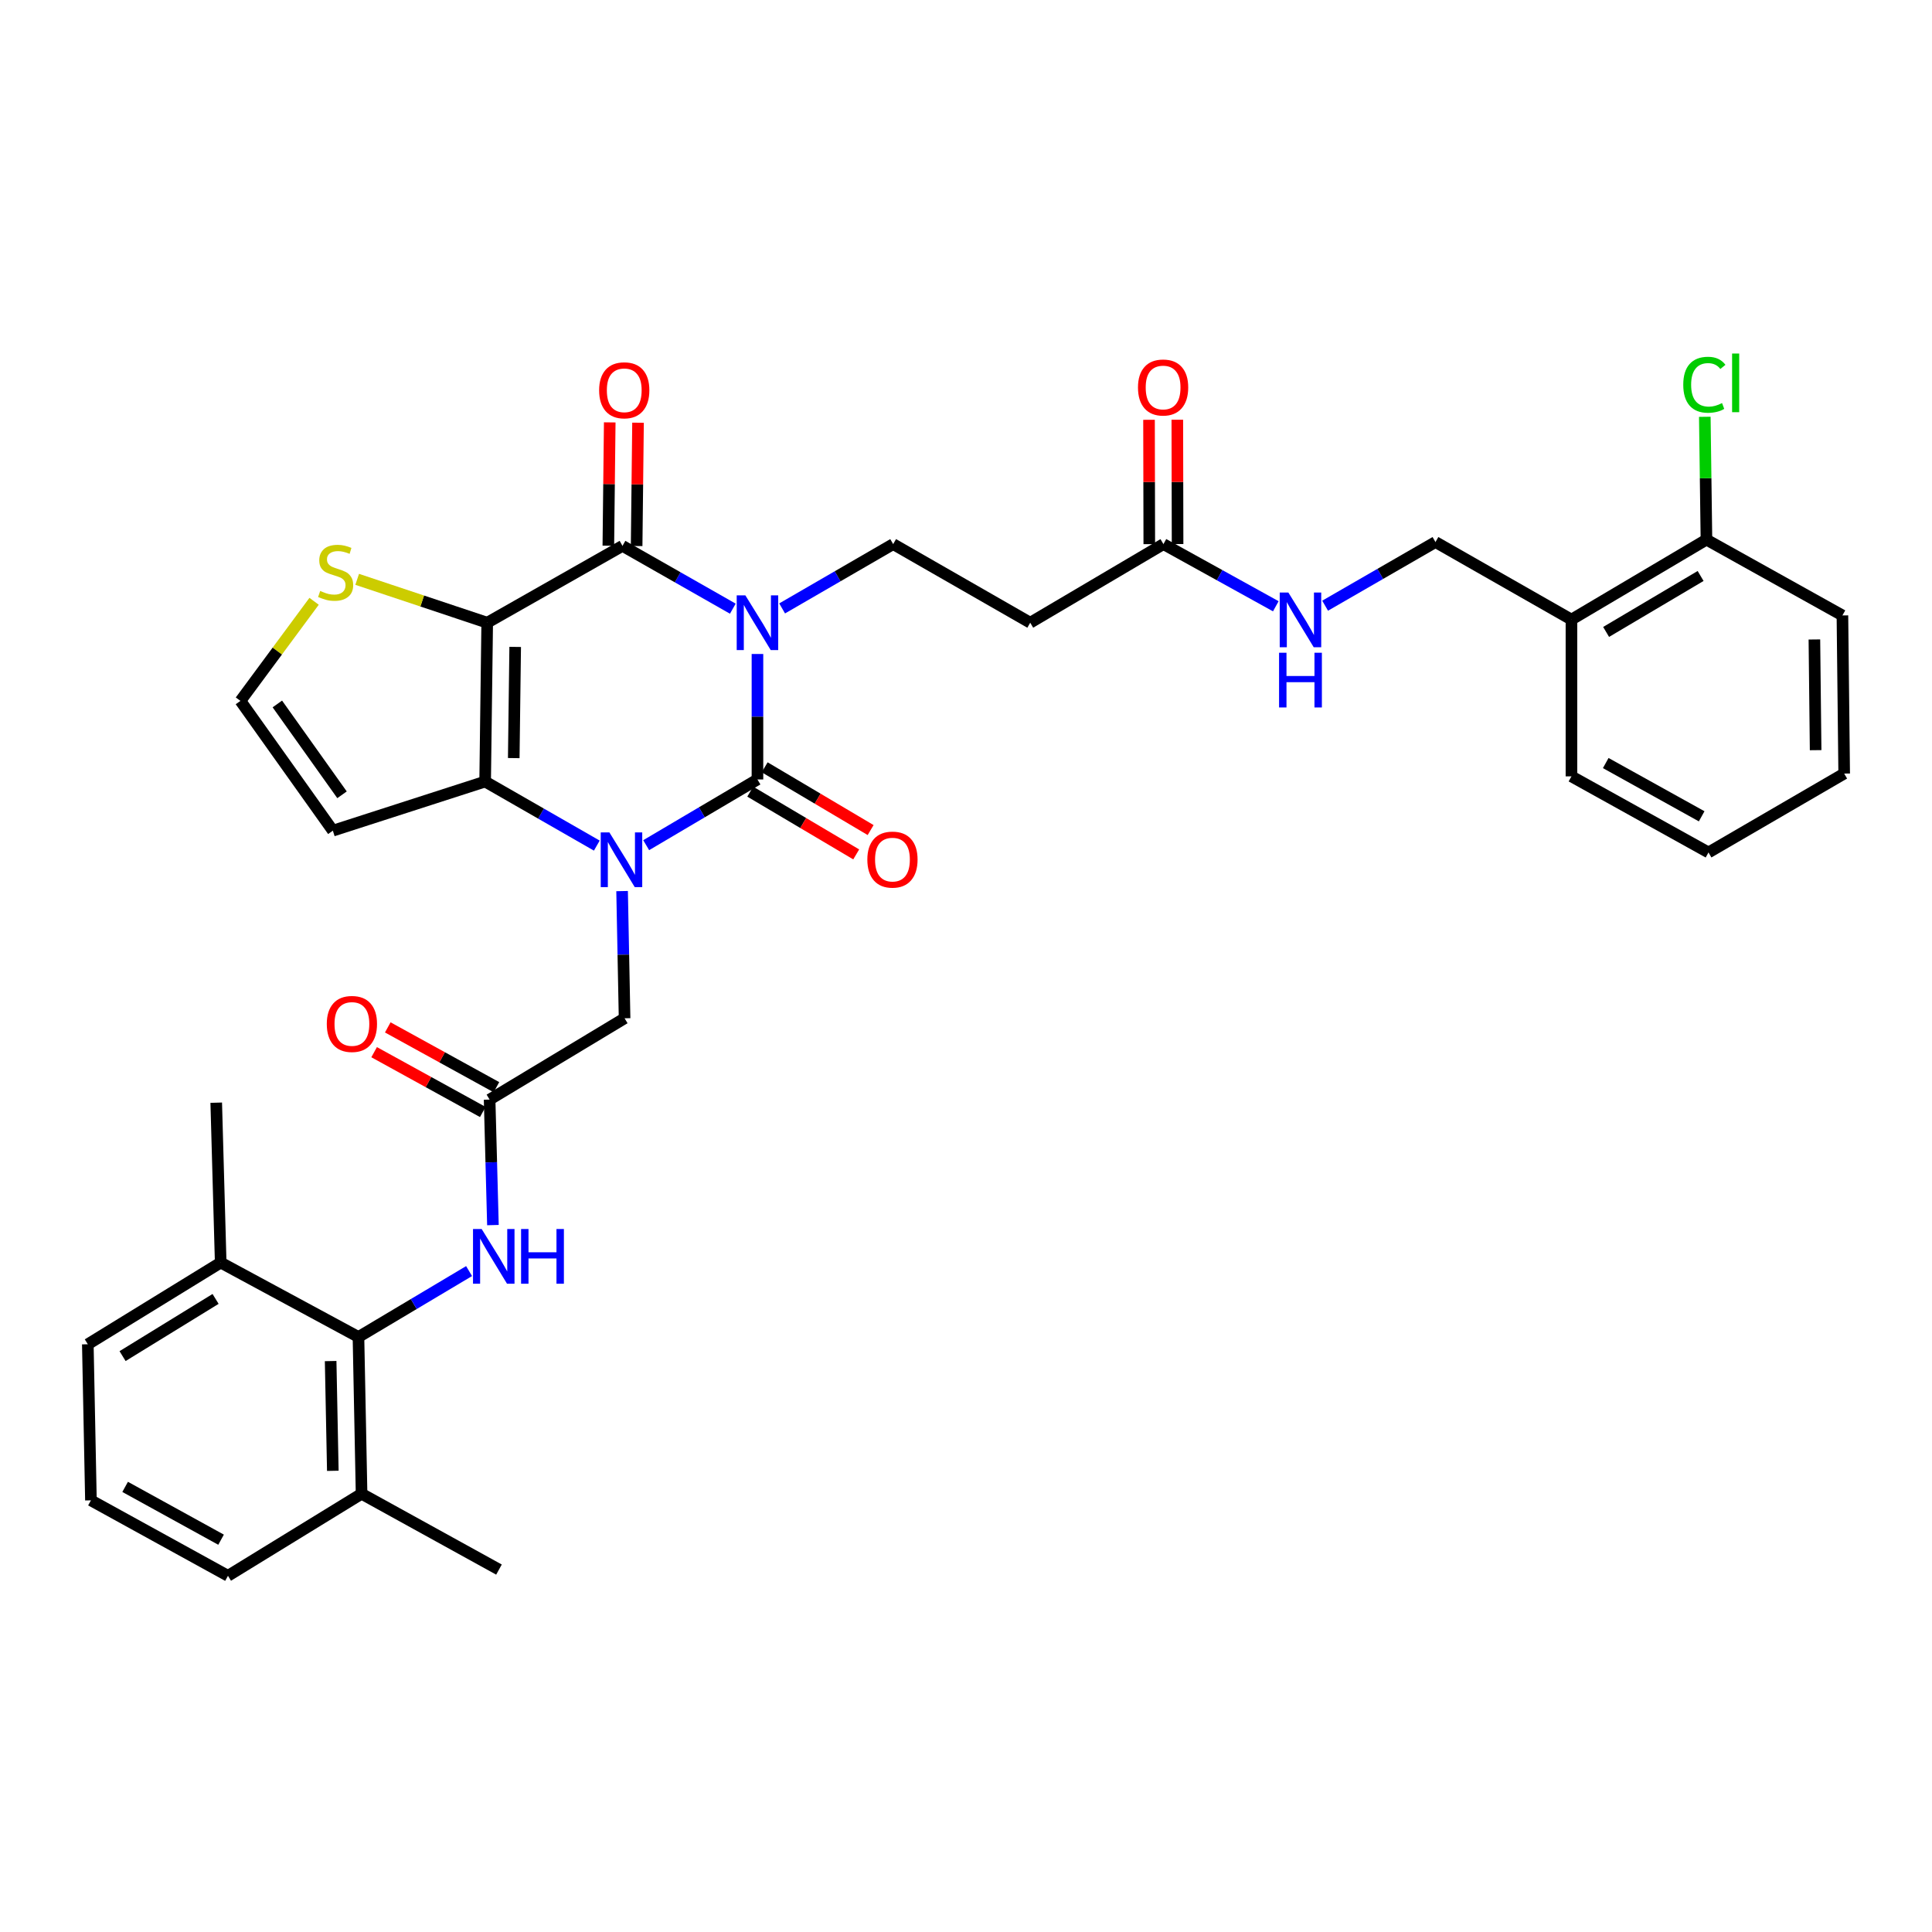 <?xml version='1.0' encoding='iso-8859-1'?>
<svg version='1.1' baseProfile='full'
              xmlns='http://www.w3.org/2000/svg'
                      xmlns:rdkit='http://www.rdkit.org/xml'
                      xmlns:xlink='http://www.w3.org/1999/xlink'
                  xml:space='preserve'
width='1000px' height='1000px' viewBox='0 0 1000 1000'>
<!-- END OF HEADER -->
<rect style='opacity:1.0;fill:#FFFFFF;stroke:none' width='1000' height='1000' x='0' y='0'> </rect>
<path class='bond-0' d='M 392.058,338.503 L 392.058,370.976' style='fill:none;fill-rule:evenodd;stroke:#0000FF;stroke-width:6px;stroke-linecap:butt;stroke-linejoin:miter;stroke-opacity:1' />
<path class='bond-0' d='M 392.058,370.976 L 392.058,403.449' style='fill:none;fill-rule:evenodd;stroke:#000000;stroke-width:6px;stroke-linecap:butt;stroke-linejoin:miter;stroke-opacity:1' />
<path class='bond-3' d='M 379.309,315.055 L 350.754,298.797' style='fill:none;fill-rule:evenodd;stroke:#0000FF;stroke-width:6px;stroke-linecap:butt;stroke-linejoin:miter;stroke-opacity:1' />
<path class='bond-3' d='M 350.754,298.797 L 322.199,282.54' style='fill:none;fill-rule:evenodd;stroke:#000000;stroke-width:6px;stroke-linecap:butt;stroke-linejoin:miter;stroke-opacity:1' />
<path class='bond-5' d='M 404.828,314.918 L 433.564,298.273' style='fill:none;fill-rule:evenodd;stroke:#0000FF;stroke-width:6px;stroke-linecap:butt;stroke-linejoin:miter;stroke-opacity:1' />
<path class='bond-5' d='M 433.564,298.273 L 462.3,281.629' style='fill:none;fill-rule:evenodd;stroke:#000000;stroke-width:6px;stroke-linecap:butt;stroke-linejoin:miter;stroke-opacity:1' />
<path class='bond-1' d='M 392.058,403.449 L 363.26,420.457' style='fill:none;fill-rule:evenodd;stroke:#000000;stroke-width:6px;stroke-linecap:butt;stroke-linejoin:miter;stroke-opacity:1' />
<path class='bond-1' d='M 363.26,420.457 L 334.462,437.464' style='fill:none;fill-rule:evenodd;stroke:#0000FF;stroke-width:6px;stroke-linecap:butt;stroke-linejoin:miter;stroke-opacity:1' />
<path class='bond-14' d='M 388.327,409.749 L 415.749,425.994' style='fill:none;fill-rule:evenodd;stroke:#000000;stroke-width:6px;stroke-linecap:butt;stroke-linejoin:miter;stroke-opacity:1' />
<path class='bond-14' d='M 415.749,425.994 L 443.172,442.238' style='fill:none;fill-rule:evenodd;stroke:#FF0000;stroke-width:6px;stroke-linecap:butt;stroke-linejoin:miter;stroke-opacity:1' />
<path class='bond-14' d='M 395.79,397.15 L 423.213,413.394' style='fill:none;fill-rule:evenodd;stroke:#000000;stroke-width:6px;stroke-linecap:butt;stroke-linejoin:miter;stroke-opacity:1' />
<path class='bond-14' d='M 423.213,413.394 L 450.635,429.639' style='fill:none;fill-rule:evenodd;stroke:#FF0000;stroke-width:6px;stroke-linecap:butt;stroke-linejoin:miter;stroke-opacity:1' />
<path class='bond-10' d='M 321.995,461.225 L 322.638,494.142' style='fill:none;fill-rule:evenodd;stroke:#0000FF;stroke-width:6px;stroke-linecap:butt;stroke-linejoin:miter;stroke-opacity:1' />
<path class='bond-10' d='M 322.638,494.142 L 323.281,527.06' style='fill:none;fill-rule:evenodd;stroke:#000000;stroke-width:6px;stroke-linecap:butt;stroke-linejoin:miter;stroke-opacity:1' />
<path class='bond-35' d='M 308.905,437.685 L 280.008,421.108' style='fill:none;fill-rule:evenodd;stroke:#0000FF;stroke-width:6px;stroke-linecap:butt;stroke-linejoin:miter;stroke-opacity:1' />
<path class='bond-35' d='M 280.008,421.108 L 251.111,404.531' style='fill:none;fill-rule:evenodd;stroke:#000000;stroke-width:6px;stroke-linecap:butt;stroke-linejoin:miter;stroke-opacity:1' />
<path class='bond-2' d='M 252.177,322.314 L 322.199,282.54' style='fill:none;fill-rule:evenodd;stroke:#000000;stroke-width:6px;stroke-linecap:butt;stroke-linejoin:miter;stroke-opacity:1' />
<path class='bond-4' d='M 252.177,322.314 L 251.111,404.531' style='fill:none;fill-rule:evenodd;stroke:#000000;stroke-width:6px;stroke-linecap:butt;stroke-linejoin:miter;stroke-opacity:1' />
<path class='bond-4' d='M 266.66,334.837 L 265.914,392.389' style='fill:none;fill-rule:evenodd;stroke:#000000;stroke-width:6px;stroke-linecap:butt;stroke-linejoin:miter;stroke-opacity:1' />
<path class='bond-6' d='M 252.177,322.314 L 218.526,311.091' style='fill:none;fill-rule:evenodd;stroke:#000000;stroke-width:6px;stroke-linecap:butt;stroke-linejoin:miter;stroke-opacity:1' />
<path class='bond-6' d='M 218.526,311.091 L 184.874,299.868' style='fill:none;fill-rule:evenodd;stroke:#CCCC00;stroke-width:6px;stroke-linecap:butt;stroke-linejoin:miter;stroke-opacity:1' />
<path class='bond-16' d='M 329.521,282.623 L 329.881,250.707' style='fill:none;fill-rule:evenodd;stroke:#000000;stroke-width:6px;stroke-linecap:butt;stroke-linejoin:miter;stroke-opacity:1' />
<path class='bond-16' d='M 329.881,250.707 L 330.242,218.792' style='fill:none;fill-rule:evenodd;stroke:#FF0000;stroke-width:6px;stroke-linecap:butt;stroke-linejoin:miter;stroke-opacity:1' />
<path class='bond-16' d='M 314.878,282.457 L 315.238,250.541' style='fill:none;fill-rule:evenodd;stroke:#000000;stroke-width:6px;stroke-linecap:butt;stroke-linejoin:miter;stroke-opacity:1' />
<path class='bond-16' d='M 315.238,250.541 L 315.599,218.626' style='fill:none;fill-rule:evenodd;stroke:#FF0000;stroke-width:6px;stroke-linecap:butt;stroke-linejoin:miter;stroke-opacity:1' />
<path class='bond-11' d='M 251.111,404.531 L 172.279,429.955' style='fill:none;fill-rule:evenodd;stroke:#000000;stroke-width:6px;stroke-linecap:butt;stroke-linejoin:miter;stroke-opacity:1' />
<path class='bond-12' d='M 462.3,281.629 L 533.242,322.314' style='fill:none;fill-rule:evenodd;stroke:#000000;stroke-width:6px;stroke-linecap:butt;stroke-linejoin:miter;stroke-opacity:1' />
<path class='bond-15' d='M 162.575,311.229 L 143.512,337.005' style='fill:none;fill-rule:evenodd;stroke:#CCCC00;stroke-width:6px;stroke-linecap:butt;stroke-linejoin:miter;stroke-opacity:1' />
<path class='bond-15' d='M 143.512,337.005 L 124.45,362.78' style='fill:none;fill-rule:evenodd;stroke:#000000;stroke-width:6px;stroke-linecap:butt;stroke-linejoin:miter;stroke-opacity:1' />
<path class='bond-7' d='M 185.539,692.023 L 214.165,674.966' style='fill:none;fill-rule:evenodd;stroke:#000000;stroke-width:6px;stroke-linecap:butt;stroke-linejoin:miter;stroke-opacity:1' />
<path class='bond-7' d='M 214.165,674.966 L 242.792,657.91' style='fill:none;fill-rule:evenodd;stroke:#0000FF;stroke-width:6px;stroke-linecap:butt;stroke-linejoin:miter;stroke-opacity:1' />
<path class='bond-21' d='M 185.539,692.023 L 187.15,773.174' style='fill:none;fill-rule:evenodd;stroke:#000000;stroke-width:6px;stroke-linecap:butt;stroke-linejoin:miter;stroke-opacity:1' />
<path class='bond-21' d='M 171.14,704.486 L 172.268,761.292' style='fill:none;fill-rule:evenodd;stroke:#000000;stroke-width:6px;stroke-linecap:butt;stroke-linejoin:miter;stroke-opacity:1' />
<path class='bond-22' d='M 185.539,692.023 L 114.232,653.501' style='fill:none;fill-rule:evenodd;stroke:#000000;stroke-width:6px;stroke-linecap:butt;stroke-linejoin:miter;stroke-opacity:1' />
<path class='bond-8' d='M 253.422,569.145 L 323.281,527.06' style='fill:none;fill-rule:evenodd;stroke:#000000;stroke-width:6px;stroke-linecap:butt;stroke-linejoin:miter;stroke-opacity:1' />
<path class='bond-9' d='M 253.422,569.145 L 254.281,601.625' style='fill:none;fill-rule:evenodd;stroke:#000000;stroke-width:6px;stroke-linecap:butt;stroke-linejoin:miter;stroke-opacity:1' />
<path class='bond-9' d='M 254.281,601.625 L 255.141,634.106' style='fill:none;fill-rule:evenodd;stroke:#0000FF;stroke-width:6px;stroke-linecap:butt;stroke-linejoin:miter;stroke-opacity:1' />
<path class='bond-20' d='M 256.952,562.73 L 228.832,547.253' style='fill:none;fill-rule:evenodd;stroke:#000000;stroke-width:6px;stroke-linecap:butt;stroke-linejoin:miter;stroke-opacity:1' />
<path class='bond-20' d='M 228.832,547.253 L 200.711,531.775' style='fill:none;fill-rule:evenodd;stroke:#FF0000;stroke-width:6px;stroke-linecap:butt;stroke-linejoin:miter;stroke-opacity:1' />
<path class='bond-20' d='M 249.891,575.559 L 221.771,560.082' style='fill:none;fill-rule:evenodd;stroke:#000000;stroke-width:6px;stroke-linecap:butt;stroke-linejoin:miter;stroke-opacity:1' />
<path class='bond-20' d='M 221.771,560.082 L 193.65,544.604' style='fill:none;fill-rule:evenodd;stroke:#FF0000;stroke-width:6px;stroke-linecap:butt;stroke-linejoin:miter;stroke-opacity:1' />
<path class='bond-36' d='M 172.279,429.955 L 124.45,362.78' style='fill:none;fill-rule:evenodd;stroke:#000000;stroke-width:6px;stroke-linecap:butt;stroke-linejoin:miter;stroke-opacity:1' />
<path class='bond-36' d='M 177.033,411.385 L 143.553,364.363' style='fill:none;fill-rule:evenodd;stroke:#000000;stroke-width:6px;stroke-linecap:butt;stroke-linejoin:miter;stroke-opacity:1' />
<path class='bond-13' d='M 533.242,322.314 L 602.19,281.629' style='fill:none;fill-rule:evenodd;stroke:#000000;stroke-width:6px;stroke-linecap:butt;stroke-linejoin:miter;stroke-opacity:1' />
<path class='bond-18' d='M 602.19,281.629 L 631.273,297.716' style='fill:none;fill-rule:evenodd;stroke:#000000;stroke-width:6px;stroke-linecap:butt;stroke-linejoin:miter;stroke-opacity:1' />
<path class='bond-18' d='M 631.273,297.716 L 660.356,313.804' style='fill:none;fill-rule:evenodd;stroke:#0000FF;stroke-width:6px;stroke-linecap:butt;stroke-linejoin:miter;stroke-opacity:1' />
<path class='bond-24' d='M 609.512,281.613 L 609.444,249.436' style='fill:none;fill-rule:evenodd;stroke:#000000;stroke-width:6px;stroke-linecap:butt;stroke-linejoin:miter;stroke-opacity:1' />
<path class='bond-24' d='M 609.444,249.436 L 609.376,217.259' style='fill:none;fill-rule:evenodd;stroke:#FF0000;stroke-width:6px;stroke-linecap:butt;stroke-linejoin:miter;stroke-opacity:1' />
<path class='bond-24' d='M 594.868,281.644 L 594.8,249.467' style='fill:none;fill-rule:evenodd;stroke:#000000;stroke-width:6px;stroke-linecap:butt;stroke-linejoin:miter;stroke-opacity:1' />
<path class='bond-24' d='M 594.8,249.467 L 594.732,217.289' style='fill:none;fill-rule:evenodd;stroke:#FF0000;stroke-width:6px;stroke-linecap:butt;stroke-linejoin:miter;stroke-opacity:1' />
<path class='bond-17' d='M 813.379,320.695 L 742.999,280.563' style='fill:none;fill-rule:evenodd;stroke:#000000;stroke-width:6px;stroke-linecap:butt;stroke-linejoin:miter;stroke-opacity:1' />
<path class='bond-23' d='M 813.379,320.695 L 883.254,279.318' style='fill:none;fill-rule:evenodd;stroke:#000000;stroke-width:6px;stroke-linecap:butt;stroke-linejoin:miter;stroke-opacity:1' />
<path class='bond-23' d='M 831.321,327.089 L 880.234,298.125' style='fill:none;fill-rule:evenodd;stroke:#000000;stroke-width:6px;stroke-linecap:butt;stroke-linejoin:miter;stroke-opacity:1' />
<path class='bond-27' d='M 813.379,320.695 L 813.379,401.847' style='fill:none;fill-rule:evenodd;stroke:#000000;stroke-width:6px;stroke-linecap:butt;stroke-linejoin:miter;stroke-opacity:1' />
<path class='bond-19' d='M 685.88,313.508 L 714.439,297.036' style='fill:none;fill-rule:evenodd;stroke:#0000FF;stroke-width:6px;stroke-linecap:butt;stroke-linejoin:miter;stroke-opacity:1' />
<path class='bond-19' d='M 714.439,297.036 L 742.999,280.563' style='fill:none;fill-rule:evenodd;stroke:#000000;stroke-width:6px;stroke-linecap:butt;stroke-linejoin:miter;stroke-opacity:1' />
<path class='bond-28' d='M 187.15,773.174 L 117.999,815.633' style='fill:none;fill-rule:evenodd;stroke:#000000;stroke-width:6px;stroke-linecap:butt;stroke-linejoin:miter;stroke-opacity:1' />
<path class='bond-30' d='M 187.15,773.174 L 258.271,812.412' style='fill:none;fill-rule:evenodd;stroke:#000000;stroke-width:6px;stroke-linecap:butt;stroke-linejoin:miter;stroke-opacity:1' />
<path class='bond-29' d='M 114.232,653.501 L 45.455,695.79' style='fill:none;fill-rule:evenodd;stroke:#000000;stroke-width:6px;stroke-linecap:butt;stroke-linejoin:miter;stroke-opacity:1' />
<path class='bond-29' d='M 111.585,672.319 L 63.441,701.921' style='fill:none;fill-rule:evenodd;stroke:#000000;stroke-width:6px;stroke-linecap:butt;stroke-linejoin:miter;stroke-opacity:1' />
<path class='bond-31' d='M 114.232,653.501 L 111.921,570.747' style='fill:none;fill-rule:evenodd;stroke:#000000;stroke-width:6px;stroke-linecap:butt;stroke-linejoin:miter;stroke-opacity:1' />
<path class='bond-25' d='M 883.254,279.318 L 882.83,247.527' style='fill:none;fill-rule:evenodd;stroke:#000000;stroke-width:6px;stroke-linecap:butt;stroke-linejoin:miter;stroke-opacity:1' />
<path class='bond-25' d='M 882.83,247.527 L 882.406,215.736' style='fill:none;fill-rule:evenodd;stroke:#00CC00;stroke-width:6px;stroke-linecap:butt;stroke-linejoin:miter;stroke-opacity:1' />
<path class='bond-32' d='M 883.254,279.318 L 953.634,318.547' style='fill:none;fill-rule:evenodd;stroke:#000000;stroke-width:6px;stroke-linecap:butt;stroke-linejoin:miter;stroke-opacity:1' />
<path class='bond-26' d='M 47.065,776.575 L 45.455,695.79' style='fill:none;fill-rule:evenodd;stroke:#000000;stroke-width:6px;stroke-linecap:butt;stroke-linejoin:miter;stroke-opacity:1' />
<path class='bond-37' d='M 47.065,776.575 L 117.999,815.633' style='fill:none;fill-rule:evenodd;stroke:#000000;stroke-width:6px;stroke-linecap:butt;stroke-linejoin:miter;stroke-opacity:1' />
<path class='bond-37' d='M 64.769,769.606 L 114.422,796.947' style='fill:none;fill-rule:evenodd;stroke:#000000;stroke-width:6px;stroke-linecap:butt;stroke-linejoin:miter;stroke-opacity:1' />
<path class='bond-33' d='M 813.379,401.847 L 884.312,441.23' style='fill:none;fill-rule:evenodd;stroke:#000000;stroke-width:6px;stroke-linecap:butt;stroke-linejoin:miter;stroke-opacity:1' />
<path class='bond-33' d='M 831.127,394.951 L 880.78,422.52' style='fill:none;fill-rule:evenodd;stroke:#000000;stroke-width:6px;stroke-linecap:butt;stroke-linejoin:miter;stroke-opacity:1' />
<path class='bond-38' d='M 953.634,318.547 L 954.545,400.398' style='fill:none;fill-rule:evenodd;stroke:#000000;stroke-width:6px;stroke-linecap:butt;stroke-linejoin:miter;stroke-opacity:1' />
<path class='bond-38' d='M 939.128,330.988 L 939.766,388.284' style='fill:none;fill-rule:evenodd;stroke:#000000;stroke-width:6px;stroke-linecap:butt;stroke-linejoin:miter;stroke-opacity:1' />
<path class='bond-34' d='M 884.312,441.23 L 954.545,400.398' style='fill:none;fill-rule:evenodd;stroke:#000000;stroke-width:6px;stroke-linecap:butt;stroke-linejoin:miter;stroke-opacity:1' />
<path  class='atom-0' d='M 385.798 308.154
L 395.078 323.154
Q 395.998 324.634, 397.478 327.314
Q 398.958 329.994, 399.038 330.154
L 399.038 308.154
L 402.798 308.154
L 402.798 336.474
L 398.918 336.474
L 388.958 320.074
Q 387.798 318.154, 386.558 315.954
Q 385.358 313.754, 384.998 313.074
L 384.998 336.474
L 381.318 336.474
L 381.318 308.154
L 385.798 308.154
' fill='#0000FF'/>
<path  class='atom-2' d='M 315.418 430.853
L 324.698 445.853
Q 325.618 447.333, 327.098 450.013
Q 328.578 452.693, 328.658 452.853
L 328.658 430.853
L 332.418 430.853
L 332.418 459.173
L 328.538 459.173
L 318.578 442.773
Q 317.418 440.853, 316.178 438.653
Q 314.978 436.453, 314.618 435.773
L 314.618 459.173
L 310.938 459.173
L 310.938 430.853
L 315.418 430.853
' fill='#0000FF'/>
<path  class='atom-7' d='M 165.727 305.87
Q 166.047 305.99, 167.367 306.55
Q 168.687 307.11, 170.127 307.47
Q 171.607 307.79, 173.047 307.79
Q 175.727 307.79, 177.287 306.51
Q 178.847 305.19, 178.847 302.91
Q 178.847 301.35, 178.047 300.39
Q 177.287 299.43, 176.087 298.91
Q 174.887 298.39, 172.887 297.79
Q 170.367 297.03, 168.847 296.31
Q 167.367 295.59, 166.287 294.07
Q 165.247 292.55, 165.247 289.99
Q 165.247 286.43, 167.647 284.23
Q 170.087 282.03, 174.887 282.03
Q 178.167 282.03, 181.887 283.59
L 180.967 286.67
Q 177.567 285.27, 175.007 285.27
Q 172.247 285.27, 170.727 286.43
Q 169.207 287.55, 169.247 289.51
Q 169.247 291.03, 170.007 291.95
Q 170.807 292.87, 171.927 293.39
Q 173.087 293.91, 175.007 294.51
Q 177.567 295.31, 179.087 296.11
Q 180.607 296.91, 181.687 298.55
Q 182.807 300.15, 182.807 302.91
Q 182.807 306.83, 180.167 308.95
Q 177.567 311.03, 173.207 311.03
Q 170.687 311.03, 168.767 310.47
Q 166.887 309.95, 164.647 309.03
L 165.727 305.87
' fill='#CCCC00'/>
<path  class='atom-10' d='M 249.31 636.136
L 258.59 651.136
Q 259.51 652.616, 260.99 655.296
Q 262.47 657.976, 262.55 658.136
L 262.55 636.136
L 266.31 636.136
L 266.31 664.456
L 262.43 664.456
L 252.47 648.056
Q 251.31 646.136, 250.07 643.936
Q 248.87 641.736, 248.51 641.056
L 248.51 664.456
L 244.83 664.456
L 244.83 636.136
L 249.31 636.136
' fill='#0000FF'/>
<path  class='atom-10' d='M 269.71 636.136
L 273.55 636.136
L 273.55 648.176
L 288.03 648.176
L 288.03 636.136
L 291.87 636.136
L 291.87 664.456
L 288.03 664.456
L 288.03 651.376
L 273.55 651.376
L 273.55 664.456
L 269.71 664.456
L 269.71 636.136
' fill='#0000FF'/>
<path  class='atom-15' d='M 448.934 444.923
Q 448.934 438.123, 452.294 434.323
Q 455.654 430.523, 461.934 430.523
Q 468.214 430.523, 471.574 434.323
Q 474.934 438.123, 474.934 444.923
Q 474.934 451.803, 471.534 455.723
Q 468.134 459.603, 461.934 459.603
Q 455.694 459.603, 452.294 455.723
Q 448.934 451.843, 448.934 444.923
M 461.934 456.403
Q 466.254 456.403, 468.574 453.523
Q 470.934 450.603, 470.934 444.923
Q 470.934 439.363, 468.574 436.563
Q 466.254 433.723, 461.934 433.723
Q 457.614 433.723, 455.254 436.523
Q 452.934 439.323, 452.934 444.923
Q 452.934 450.643, 455.254 453.523
Q 457.614 456.403, 461.934 456.403
' fill='#FF0000'/>
<path  class='atom-17' d='M 310.11 202.013
Q 310.11 195.213, 313.47 191.413
Q 316.83 187.613, 323.11 187.613
Q 329.39 187.613, 332.75 191.413
Q 336.11 195.213, 336.11 202.013
Q 336.11 208.893, 332.71 212.813
Q 329.31 216.693, 323.11 216.693
Q 316.87 216.693, 313.47 212.813
Q 310.11 208.933, 310.11 202.013
M 323.11 213.493
Q 327.43 213.493, 329.75 210.613
Q 332.11 207.693, 332.11 202.013
Q 332.11 196.453, 329.75 193.653
Q 327.43 190.813, 323.11 190.813
Q 318.79 190.813, 316.43 193.613
Q 314.11 196.413, 314.11 202.013
Q 314.11 207.733, 316.43 210.613
Q 318.79 213.493, 323.11 213.493
' fill='#FF0000'/>
<path  class='atom-19' d='M 666.863 306.706
L 676.143 321.706
Q 677.063 323.186, 678.543 325.866
Q 680.023 328.546, 680.103 328.706
L 680.103 306.706
L 683.863 306.706
L 683.863 335.026
L 679.983 335.026
L 670.023 318.626
Q 668.863 316.706, 667.623 314.506
Q 666.423 312.306, 666.063 311.626
L 666.063 335.026
L 662.383 335.026
L 662.383 306.706
L 666.863 306.706
' fill='#0000FF'/>
<path  class='atom-19' d='M 662.043 337.858
L 665.883 337.858
L 665.883 349.898
L 680.363 349.898
L 680.363 337.858
L 684.203 337.858
L 684.203 366.178
L 680.363 366.178
L 680.363 353.098
L 665.883 353.098
L 665.883 366.178
L 662.043 366.178
L 662.043 337.858
' fill='#0000FF'/>
<path  class='atom-21' d='M 169.147 529.995
Q 169.147 523.195, 172.507 519.395
Q 175.867 515.595, 182.147 515.595
Q 188.427 515.595, 191.787 519.395
Q 195.147 523.195, 195.147 529.995
Q 195.147 536.875, 191.747 540.795
Q 188.347 544.675, 182.147 544.675
Q 175.907 544.675, 172.507 540.795
Q 169.147 536.915, 169.147 529.995
M 182.147 541.475
Q 186.467 541.475, 188.787 538.595
Q 191.147 535.675, 191.147 529.995
Q 191.147 524.435, 188.787 521.635
Q 186.467 518.795, 182.147 518.795
Q 177.827 518.795, 175.467 521.595
Q 173.147 524.395, 173.147 529.995
Q 173.147 535.715, 175.467 538.595
Q 177.827 541.475, 182.147 541.475
' fill='#FF0000'/>
<path  class='atom-25' d='M 589.019 200.565
Q 589.019 193.765, 592.379 189.965
Q 595.739 186.165, 602.019 186.165
Q 608.299 186.165, 611.659 189.965
Q 615.019 193.765, 615.019 200.565
Q 615.019 207.445, 611.619 211.365
Q 608.219 215.245, 602.019 215.245
Q 595.779 215.245, 592.379 211.365
Q 589.019 207.485, 589.019 200.565
M 602.019 212.045
Q 606.339 212.045, 608.659 209.165
Q 611.019 206.245, 611.019 200.565
Q 611.019 195.005, 608.659 192.205
Q 606.339 189.365, 602.019 189.365
Q 597.699 189.365, 595.339 192.165
Q 593.019 194.965, 593.019 200.565
Q 593.019 206.285, 595.339 209.165
Q 597.699 212.045, 602.019 212.045
' fill='#FF0000'/>
<path  class='atom-26' d='M 871.252 199.147
Q 871.252 192.107, 874.532 188.427
Q 877.852 184.707, 884.132 184.707
Q 889.972 184.707, 893.092 188.827
L 890.452 190.987
Q 888.172 187.987, 884.132 187.987
Q 879.852 187.987, 877.572 190.867
Q 875.332 193.707, 875.332 199.147
Q 875.332 204.747, 877.652 207.627
Q 880.012 210.507, 884.572 210.507
Q 887.692 210.507, 891.332 208.627
L 892.452 211.627
Q 890.972 212.587, 888.732 213.147
Q 886.492 213.707, 884.012 213.707
Q 877.852 213.707, 874.532 209.947
Q 871.252 206.187, 871.252 199.147
' fill='#00CC00'/>
<path  class='atom-26' d='M 896.532 182.987
L 900.212 182.987
L 900.212 213.347
L 896.532 213.347
L 896.532 182.987
' fill='#00CC00'/>
</svg>
